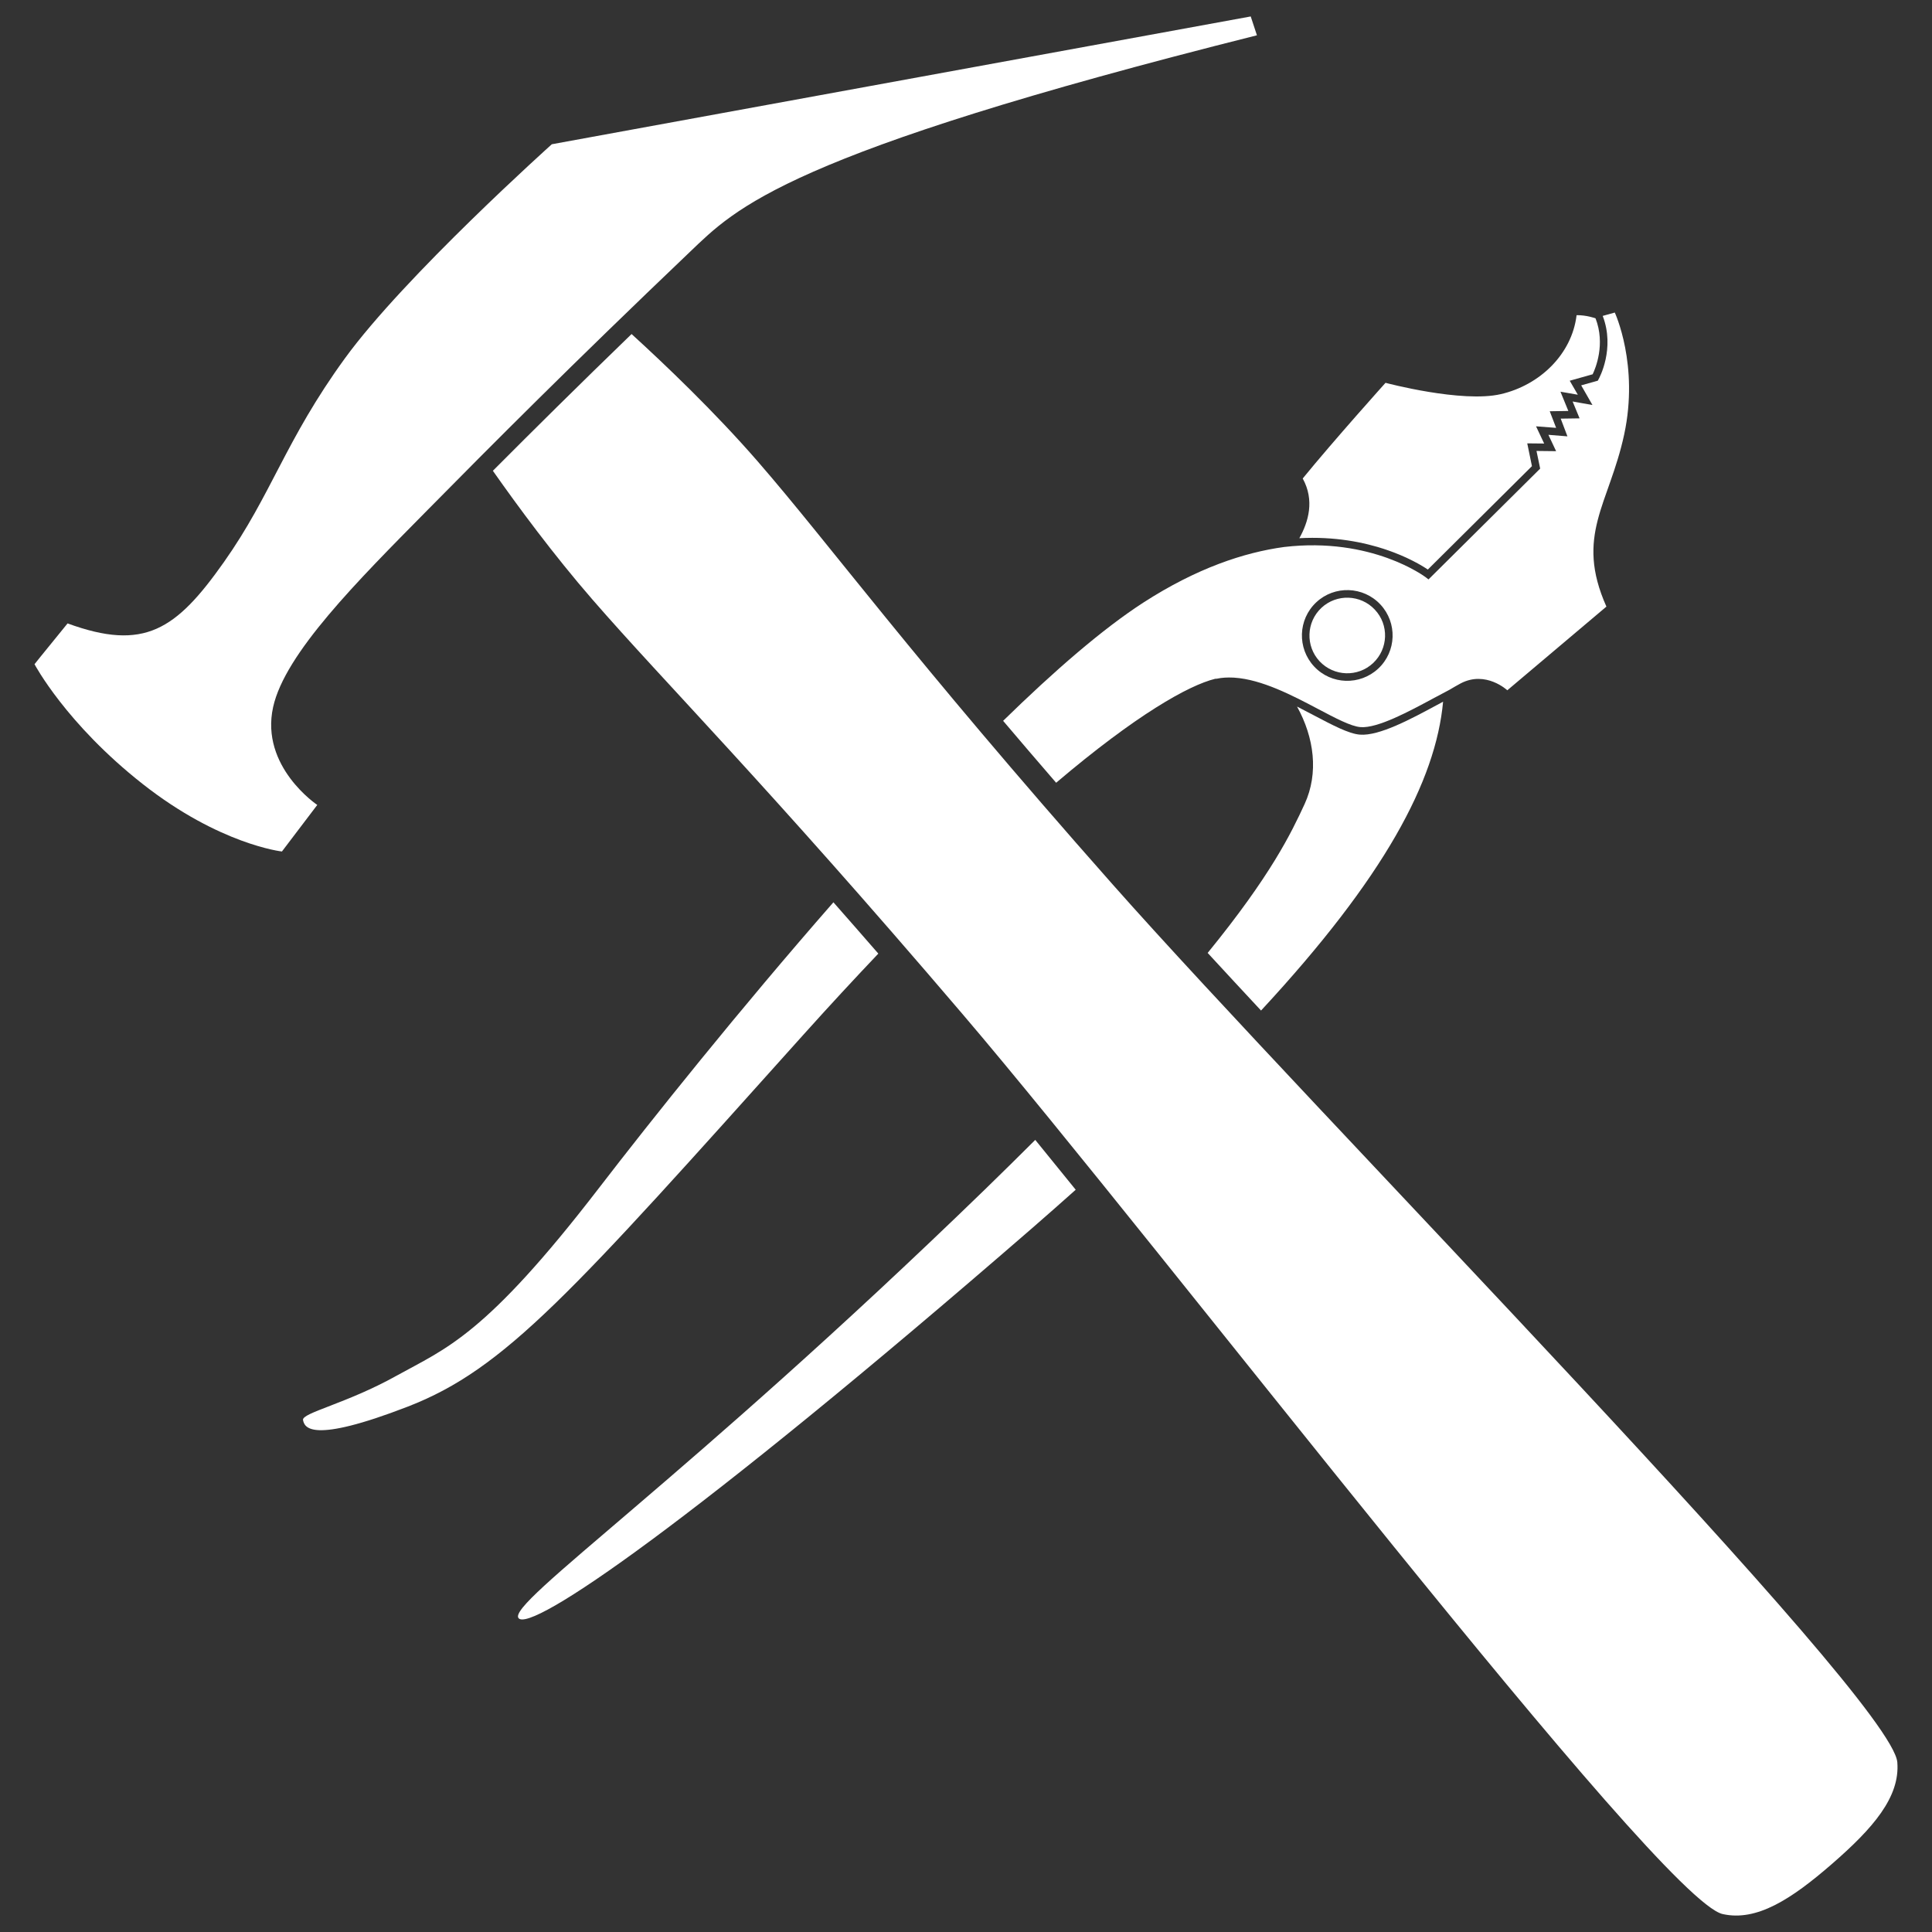 <?xml version="1.0" encoding="utf-8"?>
<!-- Generator: Adobe Illustrator 16.0.0, SVG Export Plug-In . SVG Version: 6.00 Build 0)  -->
<!DOCTYPE svg PUBLIC "-//W3C//DTD SVG 1.1//EN" "http://www.w3.org/Graphics/SVG/1.1/DTD/svg11.dtd">
<svg version="1.1" xmlns="http://www.w3.org/2000/svg" xmlns:xlink="http://www.w3.org/1999/xlink" x="0px" y="0px" width="79.37px"
	 height="79.37px" viewBox="-19.842 -19.842 79.37 79.37" enable-background="new -19.842 -19.842 79.37 79.37"
	 xml:space="preserve">
<rect x="-19.842" y="-19.842" width="79.37" height="79.37" fill="#333333" stroke="none"/>
<g id="zange">
	<g>
		<g>
			<path fill="#FFFFFF" d="M45.705-6.765c0.414,1.063-0.002,2.059-0.118,2.299l-0.942,0.265l0.333,0.575L44.265-3.75l0.323,0.791
				l-0.764,0.012l0.262,0.682l-0.825-0.063l0.334,0.707L42.9-1.628l0.193,0.936l-4.277,4.248c-0.47-0.317-2.373-1.443-5.279-1.288
				c0.372-0.666,0.636-1.552,0.139-2.453c1.293-1.583,3.402-3.93,3.402-3.93s3.142,0.838,4.74,0.464
				c1.602-0.371,2.918-1.642,3.109-3.243C45.336-6.9,45.705-6.765,45.705-6.765z"/>
			<path fill="#FFFFFF" d="M33.874,2.562c-0.005,0-0.009,0-0.011,0C33.865,2.563,33.869,2.562,33.874,2.562z"/>
		</g>
		<path fill="#FFFFFF" d="M36.639,5.204c0.589,0.625,0.553,1.608-0.071,2.194c-0.626,0.587-1.609,0.554-2.198-0.072
			c-0.585-0.626-0.55-1.61,0.073-2.196C35.068,4.545,36.056,4.578,36.639,5.204z"/>
	</g>
	<g>
		<path fill="#FFFFFF" d="M22.688,26.987c-0.651,0.649-1.332,1.322-2.065,2.034C8.298,40.978,0.987,46.011,1.459,46.632
			c0.475,0.62,7.054-3.834,21.089-16.009c0.625-0.542,1.217-1.067,1.802-1.588C23.779,28.328,23.222,27.642,22.688,26.987z"/>
		<path fill="#FFFFFF" d="M33.755,13.187c-0.549,1.189-1.379,2.923-3.984,6.119c0.693,0.753,1.423,1.54,2.193,2.367
			c5.074-5.472,7.177-9.432,7.479-12.688c-0.082,0.044-0.166,0.088-0.249,0.134c-1.061,0.572-2.378,1.284-3.171,1.219
			c-0.454-0.036-1.117-0.387-1.883-0.79c-0.226-0.12-0.459-0.242-0.697-0.363C34.147,10.459,34.339,11.914,33.755,13.187z"/>
	</g>
	<g>
		<path fill="#FFFFFF" d="M14.396,17.226c-3.872,4.424-7.464,8.92-9.636,11.744c-4.674,6.074-6.266,6.572-8.32,7.71
			c-2.055,1.145-3.897,1.521-3.833,1.818c0.062,0.293,0.297,0.996,4.304-0.554c4.011-1.552,6.714-4.649,16.264-15.291
			c1.077-1.199,2.094-2.296,3.066-3.319C15.597,18.594,14.983,17.891,14.396,17.226z"/>
		<path fill="#FFFFFF" d="M23.546,12.315c3.308-2.808,5.447-4.001,6.53-4.27c0.024-0.005,0.047-0.001,0.068-0.004
			c0.218-0.047,0.443-0.057,0.677-0.046c0.018,0.002,0.032,0.001,0.049,0.003c1.123,0.074,2.37,0.723,3.415,1.275
			c0.735,0.388,1.369,0.724,1.763,0.756c0.703,0.058,2.027-0.66,2.997-1.183c0.246-0.132,0.463-0.249,0.654-0.347
			c0.17-0.101,0.327-0.192,0.466-0.266c1.034-0.542,1.916,0.283,1.916,0.283s2.912-2.458,4.071-3.438
			c-1.304-2.927,0.111-4.2,0.729-7.066s-0.385-5.014-0.385-5.014L46-6.864c0.516,1.346-0.141,2.552-0.171,2.604l-0.03,0.057
			l-0.683,0.192l0.463,0.808l-0.815-0.145l0.286,0.693l-0.775,0.011l0.276,0.728l-0.782-0.063l0.317,0.672l-0.806-0.009l0.151,0.725
			l-4.588,4.553l-0.108-0.084c-0.029-0.023-2.218-1.674-5.827-1.248c-1.649,0.225-3.589,0.872-5.768,2.276
			c-1.673,1.08-3.663,2.804-5.772,4.865C22.039,10.565,22.777,11.424,23.546,12.315z M34.232,4.902
			c0.75-0.702,1.931-0.663,2.635,0.089c0.702,0.751,0.663,1.932-0.087,2.633c-0.753,0.704-1.934,0.666-2.635-0.085
			C33.443,6.786,33.481,5.605,34.232,4.902z"/>
	</g>
</g>
<g id="hammer">
	<g>
		<path fill="#FFFFFF" d="M31.54-19.166l-28.712,5.25c0,0-6.048,5.421-8.498,8.792c-2.452,3.372-3.008,5.591-4.974,8.375
			c-1.967,2.786-3.269,3.67-6.422,2.518c-1.163,1.425-1.358,1.676-1.358,1.676s1.286,2.436,4.438,4.917
			c3.171,2.496,5.726,2.777,5.726,2.777l1.452-1.913c0,0-2.354-1.57-1.814-4.019c0.487-2.206,3.459-5.173,6.321-8.073
			C0.33-1.533,3.608-4.828,8.495-9.488c1.9-1.811,3.871-4.023,23.3-8.904L31.54-19.166z"/>
		<path fill="#FFFFFF" d="M11.291-0.881C9.505-2.936,7.456-4.887,6.104-6.119C3.91-3.995,2.057-2.159,0.406-0.501
			c1.018,1.449,2.489,3.446,4.093,5.292c2.964,3.413,7.063,7.487,15.208,17.035c8.147,9.543,28.617,36.38,31.221,36.965
			c1.397,0.313,2.819-0.606,4.5-2.068c1.679-1.46,2.79-2.739,2.675-4.167C57.886,49.897,34.174,25.88,25.857,16.48
			C17.542,7.082,14.255,2.532,11.291-0.881z"/>
	</g>
</g>
</svg>
